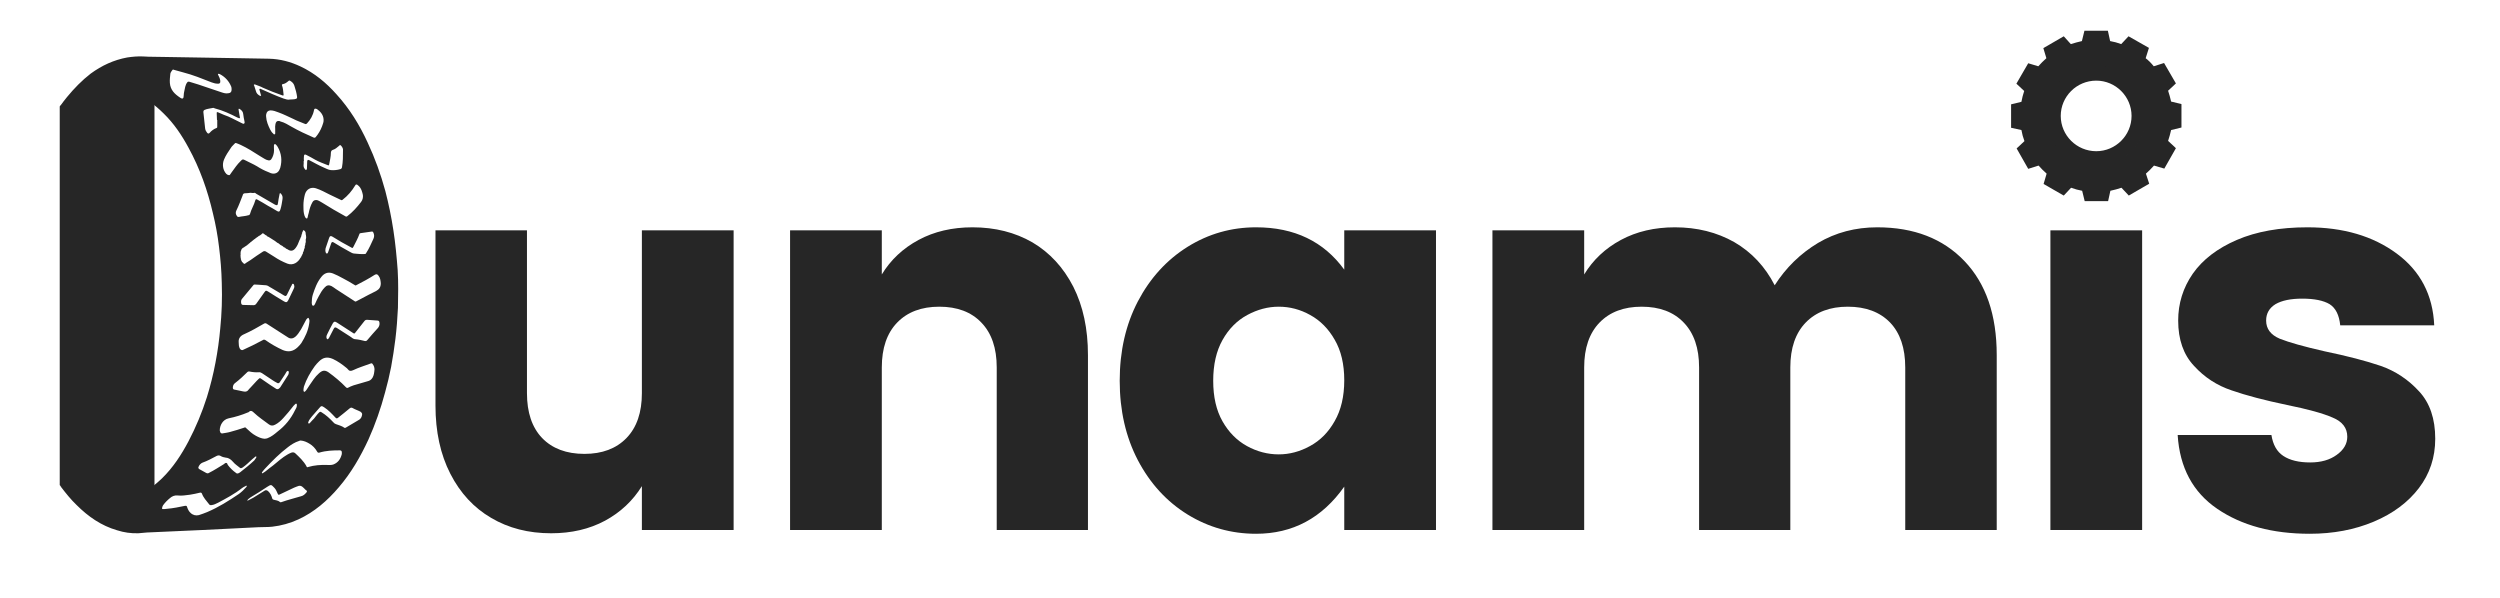 <svg width="280" height="67" viewBox="0 0 280 67" fill="none" xmlns="http://www.w3.org/2000/svg">
<path d="M82.165 25.799V59.359H71.891V54.448C70.875 56.085 69.501 57.374 67.77 58.315C66.02 59.256 64.007 59.726 61.73 59.726C59.19 59.726 56.95 59.152 55.012 58.005C53.074 56.875 51.55 55.229 50.44 53.065C49.329 50.901 48.774 48.351 48.774 45.416V25.799H59.02V44.033C59.02 46.197 59.585 47.871 60.714 49.057C61.862 50.242 63.442 50.835 65.456 50.835C67.45 50.835 69.022 50.242 70.169 49.057C71.317 47.871 71.891 46.197 71.891 44.033V25.799H82.165Z" fill="#262626"/>
<path d="M115.641 27.152C117.579 28.3 119.104 29.956 120.214 32.12C121.305 34.284 121.851 36.834 121.851 39.77V59.358H111.633V41.153C111.633 38.989 111.059 37.314 109.911 36.128C108.782 34.943 107.211 34.35 105.198 34.35C103.203 34.35 101.632 34.943 100.484 36.128C99.336 37.314 98.762 38.989 98.762 41.153V59.358H88.488V25.798H98.762V30.737C99.759 29.1 101.133 27.811 102.883 26.87C104.633 25.929 106.647 25.459 108.923 25.459C111.445 25.459 113.684 26.023 115.641 27.152Z" fill="#262626"/>
<path fill-rule="evenodd" clip-rule="evenodd" d="M150.557 30.201V25.798H160.831V59.358H150.557V54.503C148.073 58.022 144.78 59.782 140.678 59.782C137.911 59.782 135.362 59.066 133.028 57.636C130.676 56.188 128.813 54.155 127.44 51.54C126.085 48.943 125.407 45.979 125.407 42.648C125.407 39.318 126.085 36.354 127.44 33.757C128.813 31.142 130.676 29.1 133.028 27.632C135.362 26.183 137.911 25.459 140.678 25.459C144.968 25.459 148.261 27.04 150.557 30.201ZM139.69 35.282C138.542 35.903 137.62 36.834 136.923 38.076C136.227 39.318 135.879 40.842 135.879 42.648C135.879 44.455 136.227 45.97 136.923 47.193C137.62 48.416 138.532 49.338 139.661 49.959C140.79 50.58 141.976 50.89 143.218 50.89C144.422 50.89 145.589 50.58 146.718 49.959C147.866 49.338 148.788 48.407 149.484 47.165C150.199 45.923 150.557 44.398 150.557 42.592C150.557 40.786 150.199 39.271 149.484 38.048C148.788 36.825 147.875 35.903 146.746 35.282C145.636 34.661 144.46 34.35 143.218 34.35C142.014 34.35 140.837 34.661 139.69 35.282Z" fill="#262626"/>
<path d="M220.02 29.241C222.429 31.763 223.633 35.272 223.633 39.77V59.358H213.387V41.153C213.387 38.989 212.823 37.314 211.694 36.128C210.546 34.943 208.965 34.35 206.952 34.35C204.957 34.35 203.386 34.943 202.238 36.128C201.09 37.314 200.516 38.989 200.516 41.153V59.358H190.298V41.153C190.298 38.989 189.725 37.314 188.577 36.128C187.448 34.943 185.876 34.35 183.863 34.35C181.868 34.35 180.297 34.943 179.149 36.128C178.001 37.314 177.428 38.989 177.428 41.153V59.358H167.153V25.798H177.428V30.737C178.425 29.1 179.798 27.811 181.548 26.87C183.298 25.929 185.312 25.459 187.589 25.459C190.073 25.459 192.293 26.014 194.25 27.124C196.188 28.253 197.694 29.862 198.766 31.951C200.027 29.975 201.645 28.395 203.621 27.209C205.597 26.042 207.808 25.459 210.254 25.459C214.356 25.459 217.612 26.72 220.02 29.241Z" fill="#262626"/>
<path d="M239.919 59.359H229.645V25.799H239.919V59.359Z" fill="#262626"/>
<path d="M268.428 28.395C271.081 30.352 272.483 33.033 272.633 36.439H262.105C261.992 35.291 261.597 34.501 260.919 34.068C260.223 33.654 259.198 33.447 257.843 33.447C256.563 33.447 255.566 33.654 254.851 34.068C254.155 34.501 253.807 35.112 253.807 35.903C253.807 36.825 254.315 37.502 255.331 37.935C256.366 38.349 258.04 38.819 260.355 39.346C262.895 39.873 264.993 40.419 266.649 40.983C268.305 41.566 269.735 42.517 270.94 43.834C272.144 45.132 272.746 46.901 272.746 49.14C272.746 51.229 272.135 53.073 270.911 54.673C269.688 56.272 268.004 57.523 265.859 58.427C263.714 59.33 261.324 59.782 258.69 59.782C254.512 59.782 251.059 58.85 248.331 56.987C245.602 55.124 244.125 52.368 243.899 48.717H254.399C254.569 49.808 255.011 50.589 255.726 51.06C256.46 51.549 257.467 51.794 258.746 51.794C259.95 51.794 260.938 51.511 261.71 50.947C262.5 50.382 262.895 49.705 262.895 48.915C262.895 47.936 262.35 47.221 261.258 46.77C260.186 46.299 258.483 45.829 256.149 45.358C253.628 44.831 251.558 44.286 249.94 43.721C248.303 43.175 246.901 42.263 245.734 40.983C244.548 39.722 243.956 38.029 243.956 35.903C243.956 33.983 244.501 32.233 245.593 30.652C246.703 29.072 248.35 27.811 250.532 26.87C252.715 25.929 255.35 25.459 258.436 25.459C262.444 25.459 265.774 26.438 268.428 28.395Z" fill="#262626"/>
<path fill-rule="evenodd" clip-rule="evenodd" d="M243.165 14.564C243.071 14.978 242.958 15.383 242.827 15.778L243.702 16.597L242.403 18.883L241.246 18.544C240.964 18.864 240.663 19.165 240.343 19.447L240.71 20.576L238.423 21.903L237.605 21.028C237.21 21.16 236.796 21.273 236.363 21.367L236.109 22.524H233.484L233.202 21.367C232.788 21.291 232.374 21.179 231.96 21.028L231.141 21.903L228.883 20.605L229.222 19.447C228.902 19.165 228.601 18.864 228.319 18.544L227.161 18.911L225.863 16.625L226.738 15.806C226.587 15.411 226.474 14.997 226.399 14.564L225.242 14.31V11.685L226.399 11.403C226.474 10.989 226.578 10.585 226.71 10.189L225.835 9.371L227.161 7.084L228.29 7.423C228.573 7.103 228.874 6.802 229.194 6.52L228.855 5.391L231.141 4.064L231.931 4.939C232.345 4.808 232.759 4.695 233.173 4.601L233.456 3.443H236.081L236.335 4.601C236.767 4.676 237.181 4.789 237.577 4.939L238.395 4.064L240.681 5.363L240.315 6.52C240.653 6.783 240.954 7.084 241.218 7.423L242.375 7.056L243.702 9.343L242.827 10.161C242.958 10.556 243.071 10.961 243.165 11.375L244.323 11.657V14.282L243.165 14.564ZM240.286 13.012C240.286 9.964 237.831 7.48 234.782 7.48C231.734 7.48 229.278 9.964 229.278 13.012C229.278 16.032 231.734 18.516 234.782 18.516C237.831 18.516 240.286 16.032 240.286 13.012Z" fill="#262626"/>
<path fill-rule="evenodd" clip-rule="evenodd" d="M240.399 12.983C240.399 16.088 237.887 18.628 234.782 18.628C231.678 18.628 229.137 16.088 229.137 12.983C229.137 9.878 231.678 7.338 234.782 7.338C237.887 7.338 240.399 9.878 240.399 12.983ZM230.803 12.983C230.803 15.156 232.581 16.935 234.782 16.935C236.956 16.935 238.734 15.156 238.734 12.983C238.734 10.81 236.956 9.031 234.782 9.031C232.581 9.031 230.803 10.81 230.803 12.983Z" fill="#262626"/>
<path fill-rule="evenodd" clip-rule="evenodd" d="M6.774 54.362C6.868 54.437 6.953 54.494 7.028 54.532C7.903 55.152 8.806 55.689 9.851 55.999C11.121 56.366 12.419 56.451 13.746 56.14C15.468 55.717 16.879 54.785 18.149 53.572C19.391 52.358 20.323 50.919 21.113 49.423C21.941 47.842 22.628 46.195 23.173 44.483C23.569 43.203 23.889 41.914 24.133 40.616C24.378 39.337 24.556 38.057 24.669 36.777C24.839 35.103 24.895 33.419 24.839 31.725C24.811 30.342 24.698 28.987 24.528 27.632C24.378 26.372 24.152 25.13 23.851 23.907C23.258 21.338 22.383 18.854 21.113 16.54C20.351 15.128 19.476 13.83 18.347 12.729C17.359 11.741 16.258 10.923 14.988 10.386C13.896 9.916 12.758 9.728 11.573 9.822C10.105 9.935 8.806 10.499 7.593 11.318C7.339 11.487 7.113 11.685 6.887 11.854C6.831 11.882 6.802 11.939 6.718 11.911C6.962 11.553 7.226 11.205 7.508 10.866C8.298 9.906 9.173 9.003 10.161 8.241C11.403 7.338 12.73 6.717 14.254 6.435C14.847 6.35 15.411 6.294 16.032 6.322C16.794 6.378 17.556 6.35 18.319 6.378C21.16 6.435 24.011 6.482 26.871 6.519C27.972 6.548 29.044 6.548 30.117 6.576C31.359 6.604 32.544 6.915 33.673 7.451C35.226 8.185 36.524 9.257 37.681 10.556C39.149 12.165 40.278 13.999 41.181 15.975C42 17.725 42.649 19.532 43.157 21.394C43.534 22.843 43.835 24.311 44.06 25.798C44.286 27.265 44.428 28.761 44.54 30.257C44.625 31.669 44.597 33.08 44.569 34.491C44.512 35.648 44.427 36.806 44.286 37.963C44.155 39.017 43.995 40.061 43.806 41.096C43.618 42.056 43.392 43.006 43.129 43.947C42.649 45.753 42.028 47.532 41.266 49.225C40.363 51.173 39.319 52.979 37.935 54.588C36.665 56.084 35.198 57.354 33.419 58.173C32.478 58.605 31.5 58.878 30.484 58.991C29.976 59.048 29.439 59.019 28.931 59.048C26.862 59.16 24.792 59.264 22.722 59.358C20.633 59.452 18.544 59.546 16.456 59.64C16.145 59.669 15.806 59.697 15.496 59.725C14.678 59.753 13.887 59.64 13.097 59.386C11.347 58.878 9.879 57.862 8.581 56.564C7.931 55.943 7.367 55.237 6.831 54.532C6.802 54.475 6.774 54.447 6.774 54.362ZM29.27 26.249V26.277C29.233 26.259 29.204 26.277 29.186 26.334H29.157C29.12 26.334 29.101 26.353 29.101 26.39H29.073C28.997 26.409 28.941 26.447 28.903 26.503L28.875 26.532C28.837 26.513 28.809 26.532 28.79 26.588C28.706 26.616 28.649 26.644 28.593 26.729C28.574 26.71 28.564 26.72 28.564 26.757C28.508 26.757 28.471 26.785 28.452 26.842C28.395 26.842 28.367 26.861 28.367 26.898C28.311 26.898 28.282 26.927 28.282 26.983C28.226 26.983 28.198 27.002 28.198 27.04C28.169 27.04 28.141 27.068 28.113 27.096C28.085 27.096 28.028 27.124 28.028 27.181C28.009 27.181 28 27.19 28 27.209C27.962 27.209 27.934 27.228 27.915 27.265C27.878 27.265 27.849 27.294 27.831 27.35C27.774 27.35 27.718 27.407 27.689 27.463C27.633 27.463 27.605 27.482 27.605 27.519H27.577V27.548C27.52 27.548 27.473 27.576 27.436 27.632C27.379 27.632 27.351 27.651 27.351 27.689C27.125 27.773 27.012 27.915 26.984 28.14C26.946 28.159 26.937 28.187 26.956 28.225C26.937 28.263 26.937 28.3 26.956 28.338C26.918 28.376 26.918 28.404 26.956 28.423C26.927 28.564 26.927 28.705 26.956 28.846C26.956 28.874 26.927 28.902 26.984 28.931C26.965 28.968 26.965 28.997 26.984 29.015C26.965 29.053 26.974 29.081 27.012 29.1C27.012 29.175 27.04 29.241 27.097 29.298C27.097 29.335 27.116 29.363 27.153 29.382H27.181C27.294 29.58 27.436 29.608 27.52 29.467C27.689 29.354 27.859 29.241 28.056 29.128C28.508 28.818 28.96 28.479 29.468 28.169C29.581 28.112 29.665 28.112 29.778 28.169C30.089 28.366 30.371 28.535 30.681 28.733C31.152 29.053 31.651 29.316 32.178 29.523C32.827 29.777 33.391 29.382 33.673 28.846C33.73 28.827 33.749 28.79 33.73 28.733C33.749 28.733 33.758 28.724 33.758 28.705C33.796 28.686 33.805 28.658 33.786 28.62C33.843 28.601 33.862 28.564 33.843 28.507C33.88 28.488 33.899 28.46 33.899 28.423C33.937 28.385 33.946 28.338 33.927 28.282C34.012 28.169 34.04 28.027 34.069 27.886C34.097 27.858 34.125 27.802 34.125 27.717C34.153 27.717 34.153 27.66 34.125 27.632C34.181 27.491 34.21 27.35 34.21 27.209C34.247 27.171 34.257 27.143 34.238 27.124C34.257 27.049 34.257 26.983 34.238 26.927C34.257 26.908 34.257 26.88 34.238 26.842C34.294 26.691 34.304 26.541 34.266 26.39C34.285 26.353 34.276 26.306 34.238 26.249C34.238 26.08 34.238 25.91 34.04 25.798C33.928 25.741 33.928 25.854 33.899 25.939C33.88 25.957 33.871 25.976 33.871 25.995C33.833 26.033 33.824 26.08 33.843 26.136C33.805 26.155 33.796 26.183 33.815 26.221C33.758 26.277 33.739 26.343 33.758 26.419C33.721 26.456 33.711 26.494 33.73 26.532C33.692 26.55 33.673 26.578 33.673 26.616C33.636 26.673 33.617 26.729 33.617 26.785C33.56 26.814 33.56 26.898 33.532 26.927C33.419 27.237 33.306 27.519 33.109 27.773C32.855 28.112 32.573 28.169 32.234 27.943C32.177 27.915 32.121 27.858 32.065 27.858H32.036C31.999 27.783 31.942 27.736 31.867 27.717C31.848 27.698 31.82 27.689 31.782 27.689C31.698 27.576 31.556 27.491 31.415 27.435C31.284 27.303 31.142 27.209 30.992 27.152C30.992 27.115 30.973 27.096 30.936 27.096C30.851 27.011 30.738 26.955 30.653 26.898C30.399 26.757 30.173 26.56 29.891 26.447C29.891 26.39 29.863 26.362 29.835 26.39C29.816 26.334 29.788 26.315 29.75 26.334H29.722C29.694 26.249 29.637 26.249 29.581 26.221C29.496 26.165 29.439 26.023 29.355 26.193C29.317 26.193 29.289 26.212 29.27 26.249ZM26.73 38.302C26.73 38.612 26.758 38.81 26.843 39.007C26.927 39.177 27.069 39.233 27.181 39.205C27.944 38.866 28.677 38.499 29.411 38.104C29.524 38.019 29.609 38.019 29.75 38.104C30.343 38.527 30.992 38.894 31.669 39.205C32.29 39.459 32.827 39.374 33.335 38.894C33.476 38.753 33.645 38.584 33.758 38.414C34.181 37.737 34.52 37.032 34.633 36.213C34.661 36.044 34.69 35.874 34.605 35.705C34.567 35.573 34.501 35.564 34.407 35.677C34.323 35.733 34.266 35.846 34.21 35.959C34.069 36.241 33.899 36.552 33.73 36.862C33.532 37.173 33.335 37.511 33.053 37.737C32.798 37.935 32.516 37.963 32.262 37.794C31.472 37.285 30.681 36.777 29.891 36.269C29.778 36.185 29.694 36.185 29.581 36.241C28.847 36.664 28.113 37.088 27.351 37.427C26.927 37.596 26.702 37.907 26.73 38.302ZM29.609 49.14C29.75 49.14 29.863 49.112 29.948 49.084C30.399 48.914 30.738 48.632 31.105 48.322C31.923 47.701 32.573 46.91 33.024 45.979C33.137 45.782 33.25 45.612 33.25 45.386C33.25 45.33 33.25 45.245 33.194 45.217C33.137 45.189 33.081 45.245 33.053 45.273C32.996 45.33 32.94 45.386 32.883 45.443C32.526 45.913 32.14 46.374 31.726 46.826C31.472 47.108 31.161 47.39 30.823 47.56C30.569 47.701 30.343 47.701 30.117 47.532C29.552 47.108 28.96 46.713 28.452 46.233C28.254 46.035 28.085 45.923 27.859 46.148C27.831 46.177 27.831 46.177 27.802 46.177C27.087 46.478 26.354 46.703 25.601 46.854C24.952 46.995 24.613 47.644 24.613 48.209C24.632 48.303 24.66 48.388 24.698 48.463C24.754 48.519 24.811 48.548 24.867 48.548C25.177 48.491 25.488 48.463 25.77 48.378C26.306 48.237 26.843 48.068 27.351 47.898C27.436 47.842 27.52 47.87 27.577 47.955C27.915 48.265 28.226 48.576 28.649 48.802C28.96 48.971 29.27 49.112 29.609 49.14ZM33.984 22.975C33.984 23.342 33.984 23.624 34.04 23.907C34.069 24.076 34.125 24.217 34.181 24.33C34.238 24.386 34.266 24.471 34.351 24.471C34.435 24.471 34.435 24.386 34.464 24.302C34.492 24.16 34.52 24.019 34.577 23.85C34.661 23.427 34.774 23.032 35 22.636C35.113 22.439 35.282 22.382 35.508 22.41C35.706 22.467 35.875 22.58 36.073 22.693C36.919 23.229 37.794 23.737 38.669 24.217C38.754 24.273 38.81 24.273 38.895 24.217C39.488 23.765 39.996 23.201 40.448 22.608C40.617 22.382 40.673 22.128 40.645 21.846C40.617 21.677 40.56 21.507 40.504 21.338C40.419 21.112 40.278 20.886 40.081 20.745C39.968 20.632 39.855 20.632 39.798 20.745C39.403 21.394 38.952 21.931 38.359 22.382C38.302 22.41 38.274 22.439 38.218 22.41C37.785 22.203 37.352 21.997 36.919 21.79C36.411 21.535 35.903 21.253 35.367 21.084C34.803 20.915 34.323 21.197 34.153 21.761C34.04 22.185 33.984 22.608 33.984 22.975ZM30.681 16.596C30.719 16.953 30.663 17.292 30.512 17.612C30.343 17.979 30.202 18.035 29.835 17.894C29.581 17.782 29.355 17.612 29.101 17.471C28.395 17.019 27.689 16.568 26.956 16.229C26.786 16.144 26.617 16.088 26.476 16.032C26.419 16.003 26.363 16.003 26.306 16.06C26.165 16.229 25.968 16.37 25.855 16.568C25.573 16.991 25.29 17.386 25.093 17.866C24.867 18.402 24.952 19.052 25.347 19.475C25.422 19.55 25.516 19.597 25.629 19.616C25.686 19.616 25.714 19.616 25.742 19.588C25.798 19.494 25.864 19.4 25.939 19.306C26.278 18.854 26.561 18.402 26.956 18.035C27.181 17.81 27.181 17.81 27.464 17.951C27.887 18.177 28.367 18.374 28.79 18.628C29.186 18.882 29.609 19.108 30.061 19.277C30.23 19.362 30.427 19.447 30.625 19.447C31.048 19.447 31.274 19.165 31.387 18.798C31.613 17.979 31.528 17.189 31.105 16.455C31.048 16.37 30.992 16.285 30.936 16.229C30.879 16.173 30.823 16.116 30.766 16.144C30.681 16.173 30.681 16.257 30.681 16.314C30.681 16.408 30.681 16.502 30.681 16.596ZM42.649 31.725C42.621 31.415 42.593 31.132 42.395 30.878C42.254 30.681 42.141 30.681 41.944 30.794C41.294 31.217 40.589 31.584 39.883 31.951C39.827 31.979 39.798 31.979 39.77 31.951C39.319 31.669 38.858 31.405 38.387 31.16C38.02 30.963 37.653 30.765 37.286 30.624C36.694 30.398 36.27 30.652 35.988 31.019C35.508 31.612 35.254 32.318 35.028 33.023C34.944 33.306 34.915 33.616 34.915 33.927C34.944 34.039 34.915 34.209 35.056 34.237C35.198 34.265 35.254 34.096 35.31 33.983C35.423 33.729 35.536 33.475 35.678 33.221C35.875 32.854 36.073 32.487 36.383 32.177C36.581 31.951 36.835 31.894 37.117 32.035C37.286 32.12 37.456 32.261 37.625 32.374C38.321 32.826 39.017 33.277 39.714 33.729C39.77 33.785 39.827 33.785 39.883 33.757C40.071 33.663 40.25 33.569 40.419 33.475C40.984 33.164 41.548 32.882 42.113 32.6C42.48 32.402 42.649 32.148 42.649 31.725ZM33.673 49.338C33.617 49.338 33.551 49.357 33.476 49.394C33.024 49.535 32.629 49.789 32.262 50.072C31.331 50.777 30.512 51.596 29.722 52.443C29.609 52.556 29.496 52.697 29.411 52.81C29.355 52.866 29.298 52.951 29.355 53.007C29.383 53.035 29.439 52.979 29.496 52.951C29.75 52.81 29.948 52.612 30.173 52.443C30.738 52.048 31.218 51.568 31.782 51.173C32.036 51.003 32.29 50.834 32.573 50.721C32.742 50.636 32.94 50.636 33.081 50.777C33.532 51.201 34.012 51.652 34.323 52.217C34.351 52.33 34.407 52.358 34.52 52.302C35.198 52.104 35.931 52.048 36.637 52.076C36.863 52.076 37.117 52.104 37.343 52.019C37.851 51.822 38.133 51.427 38.274 50.89C38.293 50.796 38.293 50.693 38.274 50.58C38.246 50.495 38.19 50.439 38.048 50.439C37.286 50.439 36.524 50.467 35.762 50.693C35.649 50.721 35.593 50.693 35.536 50.608C35.31 50.213 35.028 49.902 34.633 49.677C34.351 49.507 34.04 49.366 33.673 49.338ZM19.871 55.491C19.561 55.463 19.278 55.576 19.052 55.773C18.742 56.027 18.488 56.282 18.262 56.592C18.206 56.677 18.177 56.789 18.149 56.902C18.149 56.959 18.149 57.015 18.234 57.015C18.375 57.015 18.544 57.015 18.686 56.987C19.391 56.931 20.069 56.789 20.746 56.648C20.859 56.648 20.915 56.648 20.944 56.761C21.028 57.015 21.141 57.269 21.339 57.439C21.593 57.693 21.931 57.777 22.27 57.693C22.581 57.608 22.891 57.467 23.202 57.354C24.472 56.818 25.629 56.084 26.758 55.322C27.069 55.096 27.323 54.842 27.577 54.56C27.605 54.503 27.661 54.475 27.633 54.419C27.577 54.362 27.52 54.419 27.492 54.447C27.351 54.503 27.21 54.588 27.097 54.673C26.278 55.322 25.319 55.83 24.415 56.31C24.189 56.423 23.964 56.535 23.738 56.564C23.597 56.592 23.484 56.592 23.399 56.451C23.117 56.084 22.778 55.745 22.609 55.265C22.552 55.181 22.496 55.152 22.383 55.181C22.016 55.265 21.677 55.35 21.282 55.407C20.831 55.463 20.351 55.548 19.871 55.491ZM30.823 14.479C30.804 14.272 30.813 14.075 30.851 13.886C30.907 13.632 31.02 13.519 31.274 13.548C31.312 13.566 31.359 13.585 31.415 13.604C31.867 13.717 32.262 13.971 32.657 14.197C33.448 14.648 34.294 15.044 35.141 15.411C35.198 15.439 35.254 15.439 35.339 15.382C35.659 15.006 35.903 14.592 36.073 14.14C36.157 13.886 36.27 13.661 36.242 13.378C36.214 12.87 35.903 12.503 35.508 12.221C35.489 12.202 35.461 12.193 35.423 12.193C35.282 12.136 35.198 12.165 35.169 12.334C35.056 12.927 34.774 13.406 34.379 13.83C34.323 13.886 34.266 13.915 34.181 13.886C33.73 13.689 33.278 13.548 32.855 13.322C32.29 13.068 31.754 12.786 31.189 12.588C30.907 12.475 30.597 12.362 30.286 12.362C30.042 12.381 29.891 12.503 29.835 12.729C29.797 12.823 29.788 12.936 29.806 13.068C29.835 13.576 30.032 14.056 30.258 14.507C30.343 14.677 30.456 14.846 30.597 14.959C30.625 15.015 30.681 15.072 30.766 15.044C30.851 14.987 30.823 14.902 30.823 14.846C30.823 14.733 30.823 14.611 30.823 14.479ZM20.577 10.669C20.577 10.527 20.605 10.386 20.633 10.245C20.718 9.878 20.746 9.511 20.972 9.229C21.028 9.144 21.085 9.144 21.169 9.144C21.508 9.257 21.847 9.342 22.186 9.455C23.061 9.737 23.907 10.048 24.782 10.33C25.036 10.415 25.29 10.499 25.573 10.443C25.817 10.424 25.939 10.292 25.939 10.048C25.939 9.963 25.939 9.85 25.911 9.737C25.657 9.088 25.206 8.608 24.613 8.298C24.556 8.269 24.472 8.241 24.415 8.298C24.387 8.354 24.444 8.411 24.472 8.467C24.556 8.636 24.641 8.806 24.669 9.031C24.707 9.295 24.594 9.408 24.331 9.37C24.105 9.37 23.907 9.286 23.71 9.229C22.637 8.806 21.593 8.382 20.492 8.1C20.153 8.015 19.814 7.902 19.476 7.818C19.419 7.79 19.363 7.761 19.306 7.846C19.222 7.959 19.109 8.1 19.081 8.241C19.052 8.58 18.996 8.919 19.024 9.286C19.081 10.076 19.561 10.527 20.153 10.923C20.464 11.148 20.577 11.036 20.577 10.669ZM29.016 31.894C28.847 31.894 28.677 31.885 28.508 31.866C28.452 31.866 28.395 31.894 28.367 31.951C27.953 32.44 27.539 32.939 27.125 33.447C26.984 33.588 26.984 33.785 27.012 33.955C27.04 34.096 27.097 34.152 27.238 34.152C27.633 34.152 28.019 34.162 28.395 34.181C28.536 34.181 28.621 34.124 28.706 34.011C29.007 33.578 29.308 33.155 29.609 32.741C29.778 32.515 29.778 32.515 30.032 32.657C30.616 33.033 31.208 33.4 31.811 33.757C32.065 33.898 32.149 33.87 32.29 33.616C32.497 33.202 32.695 32.788 32.883 32.374C32.94 32.28 32.968 32.177 32.968 32.064C32.94 31.951 32.94 31.81 32.827 31.782C32.714 31.753 32.685 31.894 32.657 31.979C32.639 32.017 32.62 32.045 32.601 32.064C32.45 32.384 32.3 32.694 32.149 32.995C32.065 33.164 31.98 33.193 31.839 33.108C31.359 32.826 30.851 32.515 30.371 32.233C30.173 32.148 30.032 31.979 29.806 31.951C29.552 31.923 29.27 31.923 29.016 31.894ZM36.44 28.027C36.44 28.122 36.458 28.216 36.496 28.31C36.524 28.366 36.552 28.394 36.609 28.394C36.694 28.394 36.694 28.338 36.722 28.31C36.741 28.253 36.759 28.206 36.778 28.169C36.872 27.867 36.976 27.566 37.089 27.265C37.145 27.096 37.23 27.068 37.371 27.152C37.935 27.491 38.472 27.83 39.065 28.14C39.262 28.225 39.403 28.366 39.629 28.394C40.024 28.423 40.419 28.479 40.815 28.451C40.928 28.451 40.984 28.423 41.012 28.338C41.351 27.83 41.577 27.265 41.831 26.729C41.944 26.475 41.915 26.249 41.803 26.023C41.746 25.939 41.69 25.91 41.605 25.939C41.21 25.995 40.815 26.052 40.419 26.108C40.335 26.108 40.278 26.136 40.25 26.221C40.081 26.701 39.827 27.152 39.601 27.604C39.488 27.83 39.488 27.802 39.29 27.689C38.585 27.322 37.907 26.927 37.23 26.503C37.032 26.39 36.948 26.419 36.863 26.644C36.731 27.021 36.599 27.407 36.468 27.802C36.449 27.877 36.44 27.952 36.44 28.027ZM32.347 41.717C32.347 41.66 32.347 41.576 32.262 41.548C32.206 41.519 32.149 41.576 32.093 41.632C31.98 41.83 31.867 42.027 31.726 42.225C31.594 42.432 31.462 42.63 31.331 42.818C31.246 42.931 31.133 42.959 31.02 42.874C30.851 42.789 30.71 42.705 30.54 42.592C30.145 42.328 29.75 42.065 29.355 41.802C29.27 41.745 29.157 41.689 29.044 41.689C28.677 41.717 28.311 41.689 27.915 41.604C27.831 41.604 27.774 41.604 27.718 41.66C27.294 42.084 26.843 42.507 26.363 42.874C26.194 42.987 26.099 43.147 26.081 43.354C26.052 43.523 26.137 43.636 26.25 43.636C26.589 43.721 26.899 43.749 27.21 43.834C27.464 43.89 27.661 43.89 27.831 43.664C27.859 43.58 27.972 43.523 28.028 43.439C28.367 43.1 28.649 42.733 28.988 42.423C29.073 42.338 29.129 42.338 29.214 42.394C29.355 42.507 29.524 42.592 29.665 42.705C30.061 42.987 30.484 43.269 30.936 43.552C31.048 43.608 31.161 43.608 31.274 43.495C31.312 43.458 31.349 43.42 31.387 43.382C31.669 42.95 31.952 42.507 32.234 42.056C32.309 41.962 32.347 41.849 32.347 41.717ZM42.508 36.269C42.508 36.015 42.452 35.902 42.282 35.902C41.915 35.874 41.52 35.846 41.125 35.818C40.984 35.818 40.899 35.846 40.815 35.959C40.476 36.41 40.109 36.834 39.77 37.285C39.714 37.37 39.657 37.37 39.573 37.314C38.971 36.919 38.359 36.523 37.738 36.128C37.512 35.987 37.399 35.987 37.258 36.241C37.032 36.636 36.835 37.06 36.637 37.455C36.581 37.568 36.553 37.652 36.553 37.765C36.581 37.85 36.581 37.963 36.665 37.991C36.75 38.019 36.806 37.907 36.835 37.85C36.872 37.812 36.901 37.765 36.919 37.709C37.07 37.427 37.221 37.135 37.371 36.834C37.484 36.636 37.54 36.636 37.71 36.721C38.218 37.032 38.698 37.37 39.206 37.681C39.403 37.794 39.544 37.991 39.798 37.991C40.165 38.019 40.504 38.104 40.843 38.189C40.984 38.217 41.04 38.189 41.125 38.104C41.52 37.634 41.925 37.173 42.339 36.721C42.452 36.58 42.508 36.41 42.508 36.269ZM26.589 53.035C26.673 53.035 26.786 52.979 26.899 52.894C27.436 52.471 27.972 52.048 28.48 51.568C28.555 51.474 28.621 51.38 28.677 51.285C28.706 51.229 28.734 51.173 28.706 51.144C28.649 51.088 28.593 51.144 28.564 51.173C28.452 51.267 28.339 51.361 28.226 51.455C27.887 51.765 27.548 52.104 27.181 52.358C27.097 52.414 26.984 52.471 26.899 52.414C26.645 52.189 26.335 52.019 26.109 51.737C25.883 51.483 25.657 51.285 25.29 51.257C25.093 51.229 24.867 51.173 24.698 51.06C24.528 50.975 24.415 51.003 24.274 51.06C23.738 51.342 23.23 51.624 22.665 51.822C22.468 51.907 22.327 52.076 22.242 52.273C22.186 52.386 22.214 52.443 22.298 52.527C22.552 52.669 22.806 52.81 23.061 52.951C23.202 53.035 23.314 53.035 23.427 52.951C23.992 52.669 24.5 52.33 25.064 51.991C25.149 51.935 25.234 51.822 25.347 51.85C25.46 51.85 25.46 51.991 25.516 52.076C25.77 52.414 26.081 52.725 26.448 52.979C26.476 53.007 26.504 53.035 26.589 53.035ZM24.331 13.435C24.331 13.435 24.321 13.435 24.302 13.435C24.302 13.209 24.293 12.974 24.274 12.729C24.274 12.531 24.274 12.531 24.444 12.588C24.669 12.673 24.867 12.786 25.093 12.87C25.403 12.983 25.714 13.096 26.024 13.265C26.382 13.435 26.739 13.614 27.097 13.802C27.181 13.83 27.266 13.915 27.351 13.83C27.436 13.773 27.379 13.661 27.379 13.576C27.323 13.294 27.266 13.04 27.238 12.757C27.21 12.503 27.069 12.362 26.871 12.221C26.843 12.193 26.786 12.165 26.73 12.193C26.702 12.221 26.73 12.277 26.73 12.334C26.767 12.56 26.805 12.786 26.843 13.011C26.871 13.096 26.899 13.181 26.843 13.237C26.786 13.265 26.702 13.209 26.645 13.181C26.626 13.181 26.617 13.181 26.617 13.181C25.798 12.757 24.952 12.362 24.048 12.136C23.992 12.108 23.936 12.08 23.879 12.08C23.54 12.165 23.23 12.165 22.919 12.306C22.806 12.362 22.778 12.419 22.778 12.56C22.854 13.162 22.919 13.773 22.976 14.394C23.004 14.592 23.089 14.733 23.202 14.874C23.296 14.987 23.39 14.987 23.484 14.874C23.681 14.648 23.936 14.451 24.246 14.338C24.331 14.31 24.331 14.253 24.331 14.169C24.331 13.924 24.331 13.679 24.331 13.435ZM40.56 46.402C40.56 46.261 40.476 46.205 40.391 46.12C40.081 45.951 39.77 45.866 39.488 45.697C39.375 45.64 39.29 45.64 39.178 45.725C38.754 46.092 38.303 46.431 37.851 46.798C37.738 46.882 37.681 46.882 37.569 46.769C37.173 46.346 36.778 45.923 36.298 45.612C36.044 45.443 35.96 45.443 35.762 45.697C35.499 45.998 35.226 46.308 34.944 46.628C34.803 46.826 34.633 46.995 34.548 47.221C34.52 47.277 34.492 47.362 34.548 47.419C34.633 47.475 34.69 47.39 34.718 47.362C34.887 47.193 35 47.023 35.169 46.882C35.367 46.657 35.536 46.374 35.762 46.177C35.847 46.12 35.903 46.092 36.016 46.177C36.524 46.487 36.948 46.882 37.343 47.306C37.418 47.4 37.512 47.466 37.625 47.503C37.935 47.616 38.274 47.701 38.556 47.898C38.613 47.955 38.669 47.927 38.726 47.898C39.234 47.597 39.742 47.296 40.25 46.995C40.448 46.854 40.532 46.657 40.56 46.402ZM27.689 56.056C27.746 56.084 27.774 56.056 27.831 56.027C28 55.933 28.179 55.839 28.367 55.745C28.781 55.482 29.204 55.218 29.637 54.955C29.75 54.87 29.863 54.898 30.004 54.983C30.258 55.209 30.399 55.491 30.484 55.802C30.512 55.914 30.569 55.943 30.653 55.971C30.907 56.027 31.161 56.056 31.359 56.225C31.415 56.282 31.5 56.253 31.556 56.225C32.262 55.971 32.996 55.802 33.73 55.576C33.984 55.519 34.153 55.35 34.323 55.152C34.379 55.096 34.407 55.011 34.323 54.927C34.21 54.87 34.125 54.757 34.04 54.673C33.758 54.39 33.589 54.334 33.222 54.503C33.128 54.541 33.034 54.578 32.94 54.616C32.413 54.861 31.876 55.115 31.331 55.378C31.218 55.435 31.161 55.435 31.105 55.294C30.992 55.068 30.907 54.814 30.738 54.644C30.371 54.277 30.399 54.221 29.919 54.532C29.327 54.927 28.706 55.322 28.085 55.689C27.944 55.802 27.774 55.886 27.689 56.056ZM34.04 18.035C34.022 18.035 34.012 18.035 34.012 18.035C34.012 18.148 34.012 18.252 34.012 18.346C33.984 18.544 33.984 18.741 34.125 18.91C34.153 18.967 34.21 19.052 34.294 19.023C34.379 18.995 34.379 18.91 34.379 18.826C34.398 18.581 34.407 18.327 34.407 18.064C34.435 17.894 34.492 17.866 34.661 17.951C35.169 18.205 35.678 18.515 36.214 18.741C36.496 18.854 36.75 19.023 37.06 19.052C37.399 19.08 37.766 19.052 38.133 18.939C38.218 18.91 38.274 18.854 38.302 18.741C38.415 18.12 38.415 17.499 38.415 16.85C38.444 16.681 38.359 16.511 38.246 16.37C38.133 16.229 38.077 16.201 37.964 16.342C37.738 16.54 37.54 16.709 37.258 16.794C37.117 16.85 37.089 16.935 37.06 17.076C37.06 17.527 36.948 17.979 36.863 18.431C36.835 18.487 36.835 18.544 36.75 18.515C36.27 18.318 35.762 18.148 35.31 17.894C34.991 17.706 34.661 17.527 34.323 17.358C34.134 17.245 34.04 17.302 34.04 17.527C34.022 17.697 34.022 17.866 34.04 18.035ZM32.46 11.148C32.742 11.12 32.968 11.148 33.165 11.064C33.278 11.007 33.278 10.979 33.278 10.866C33.222 10.443 33.109 10.019 32.968 9.596C32.883 9.342 32.742 9.201 32.516 9.06C32.431 9.003 32.375 9.003 32.29 9.088C32.093 9.257 31.895 9.398 31.641 9.427C31.585 9.455 31.556 9.511 31.585 9.568C31.698 9.878 31.726 10.217 31.754 10.527C31.782 10.725 31.754 10.725 31.585 10.669C30.87 10.424 30.155 10.142 29.439 9.822C29.186 9.681 28.903 9.596 28.621 9.483C28.564 9.455 28.508 9.427 28.452 9.483C28.395 9.511 28.452 9.568 28.48 9.624C28.555 9.831 28.621 10.038 28.677 10.245C28.734 10.471 28.903 10.612 29.101 10.725C29.129 10.753 29.186 10.753 29.214 10.725C29.27 10.697 29.242 10.64 29.214 10.612C29.176 10.443 29.129 10.273 29.073 10.104C29.073 10.048 29.016 9.991 29.073 9.963C29.129 9.906 29.186 9.963 29.214 9.963C29.233 9.982 29.251 9.991 29.27 9.991C30.089 10.358 30.907 10.725 31.754 11.036C32.008 11.12 32.262 11.205 32.46 11.148ZM41.944 41.378C41.944 41.181 41.887 40.955 41.718 40.757C41.69 40.701 41.633 40.673 41.548 40.701C40.871 40.955 40.194 41.152 39.544 41.463C39.29 41.576 39.121 41.576 38.952 41.35C38.923 41.294 38.867 41.265 38.81 41.209C38.331 40.814 37.823 40.447 37.258 40.193C36.665 39.939 36.185 40.023 35.734 40.475C35.565 40.644 35.395 40.814 35.254 41.011C34.746 41.717 34.323 42.451 34.04 43.298C34.012 43.439 33.984 43.58 33.984 43.721C34.012 43.806 34.012 43.862 34.069 43.89C34.125 43.89 34.153 43.834 34.21 43.806C34.379 43.636 34.492 43.382 34.661 43.157C34.972 42.705 35.282 42.197 35.706 41.83C36.073 41.491 36.355 41.407 36.778 41.689C37.484 42.197 38.161 42.761 38.754 43.382C38.81 43.439 38.867 43.467 38.952 43.439C39.149 43.326 39.375 43.241 39.601 43.157C40.109 43.006 40.626 42.855 41.153 42.705C41.407 42.648 41.577 42.535 41.718 42.31C41.887 42.027 41.915 41.717 41.944 41.378ZM28.056 21.592C27.831 21.62 27.633 21.648 27.407 21.648C27.266 21.677 27.21 21.733 27.181 21.874C26.956 22.439 26.758 23.003 26.476 23.568C26.363 23.794 26.391 23.991 26.532 24.189C26.57 24.264 26.636 24.302 26.73 24.302C27.097 24.217 27.464 24.217 27.831 24.104C27.915 24.104 27.972 24.048 28 23.963C28.141 23.427 28.452 22.975 28.593 22.439C28.63 22.307 28.706 22.279 28.819 22.354C29.233 22.58 29.637 22.815 30.032 23.06C30.343 23.229 30.653 23.398 30.964 23.596C31.218 23.765 31.331 23.737 31.415 23.427C31.528 23.06 31.585 22.665 31.641 22.298C31.669 22.072 31.641 21.902 31.5 21.733C31.472 21.705 31.444 21.62 31.387 21.648C31.302 21.648 31.302 21.733 31.302 21.79C31.218 22.1 31.189 22.439 31.133 22.749C31.105 23.003 31.02 23.032 30.794 22.919C30.098 22.505 29.402 22.1 28.706 21.705C28.649 21.648 28.564 21.592 28.508 21.592C28.339 21.648 28.198 21.592 28.056 21.592Z" fill="#262626"/>
<path d="M17.302 55.125L14.31 57.185L8.75 56.254L6.69 54.334V11.911L8.948 10.048L14.085 9.201L17.302 11.431V55.125Z" fill="#262626"/>
</svg>
